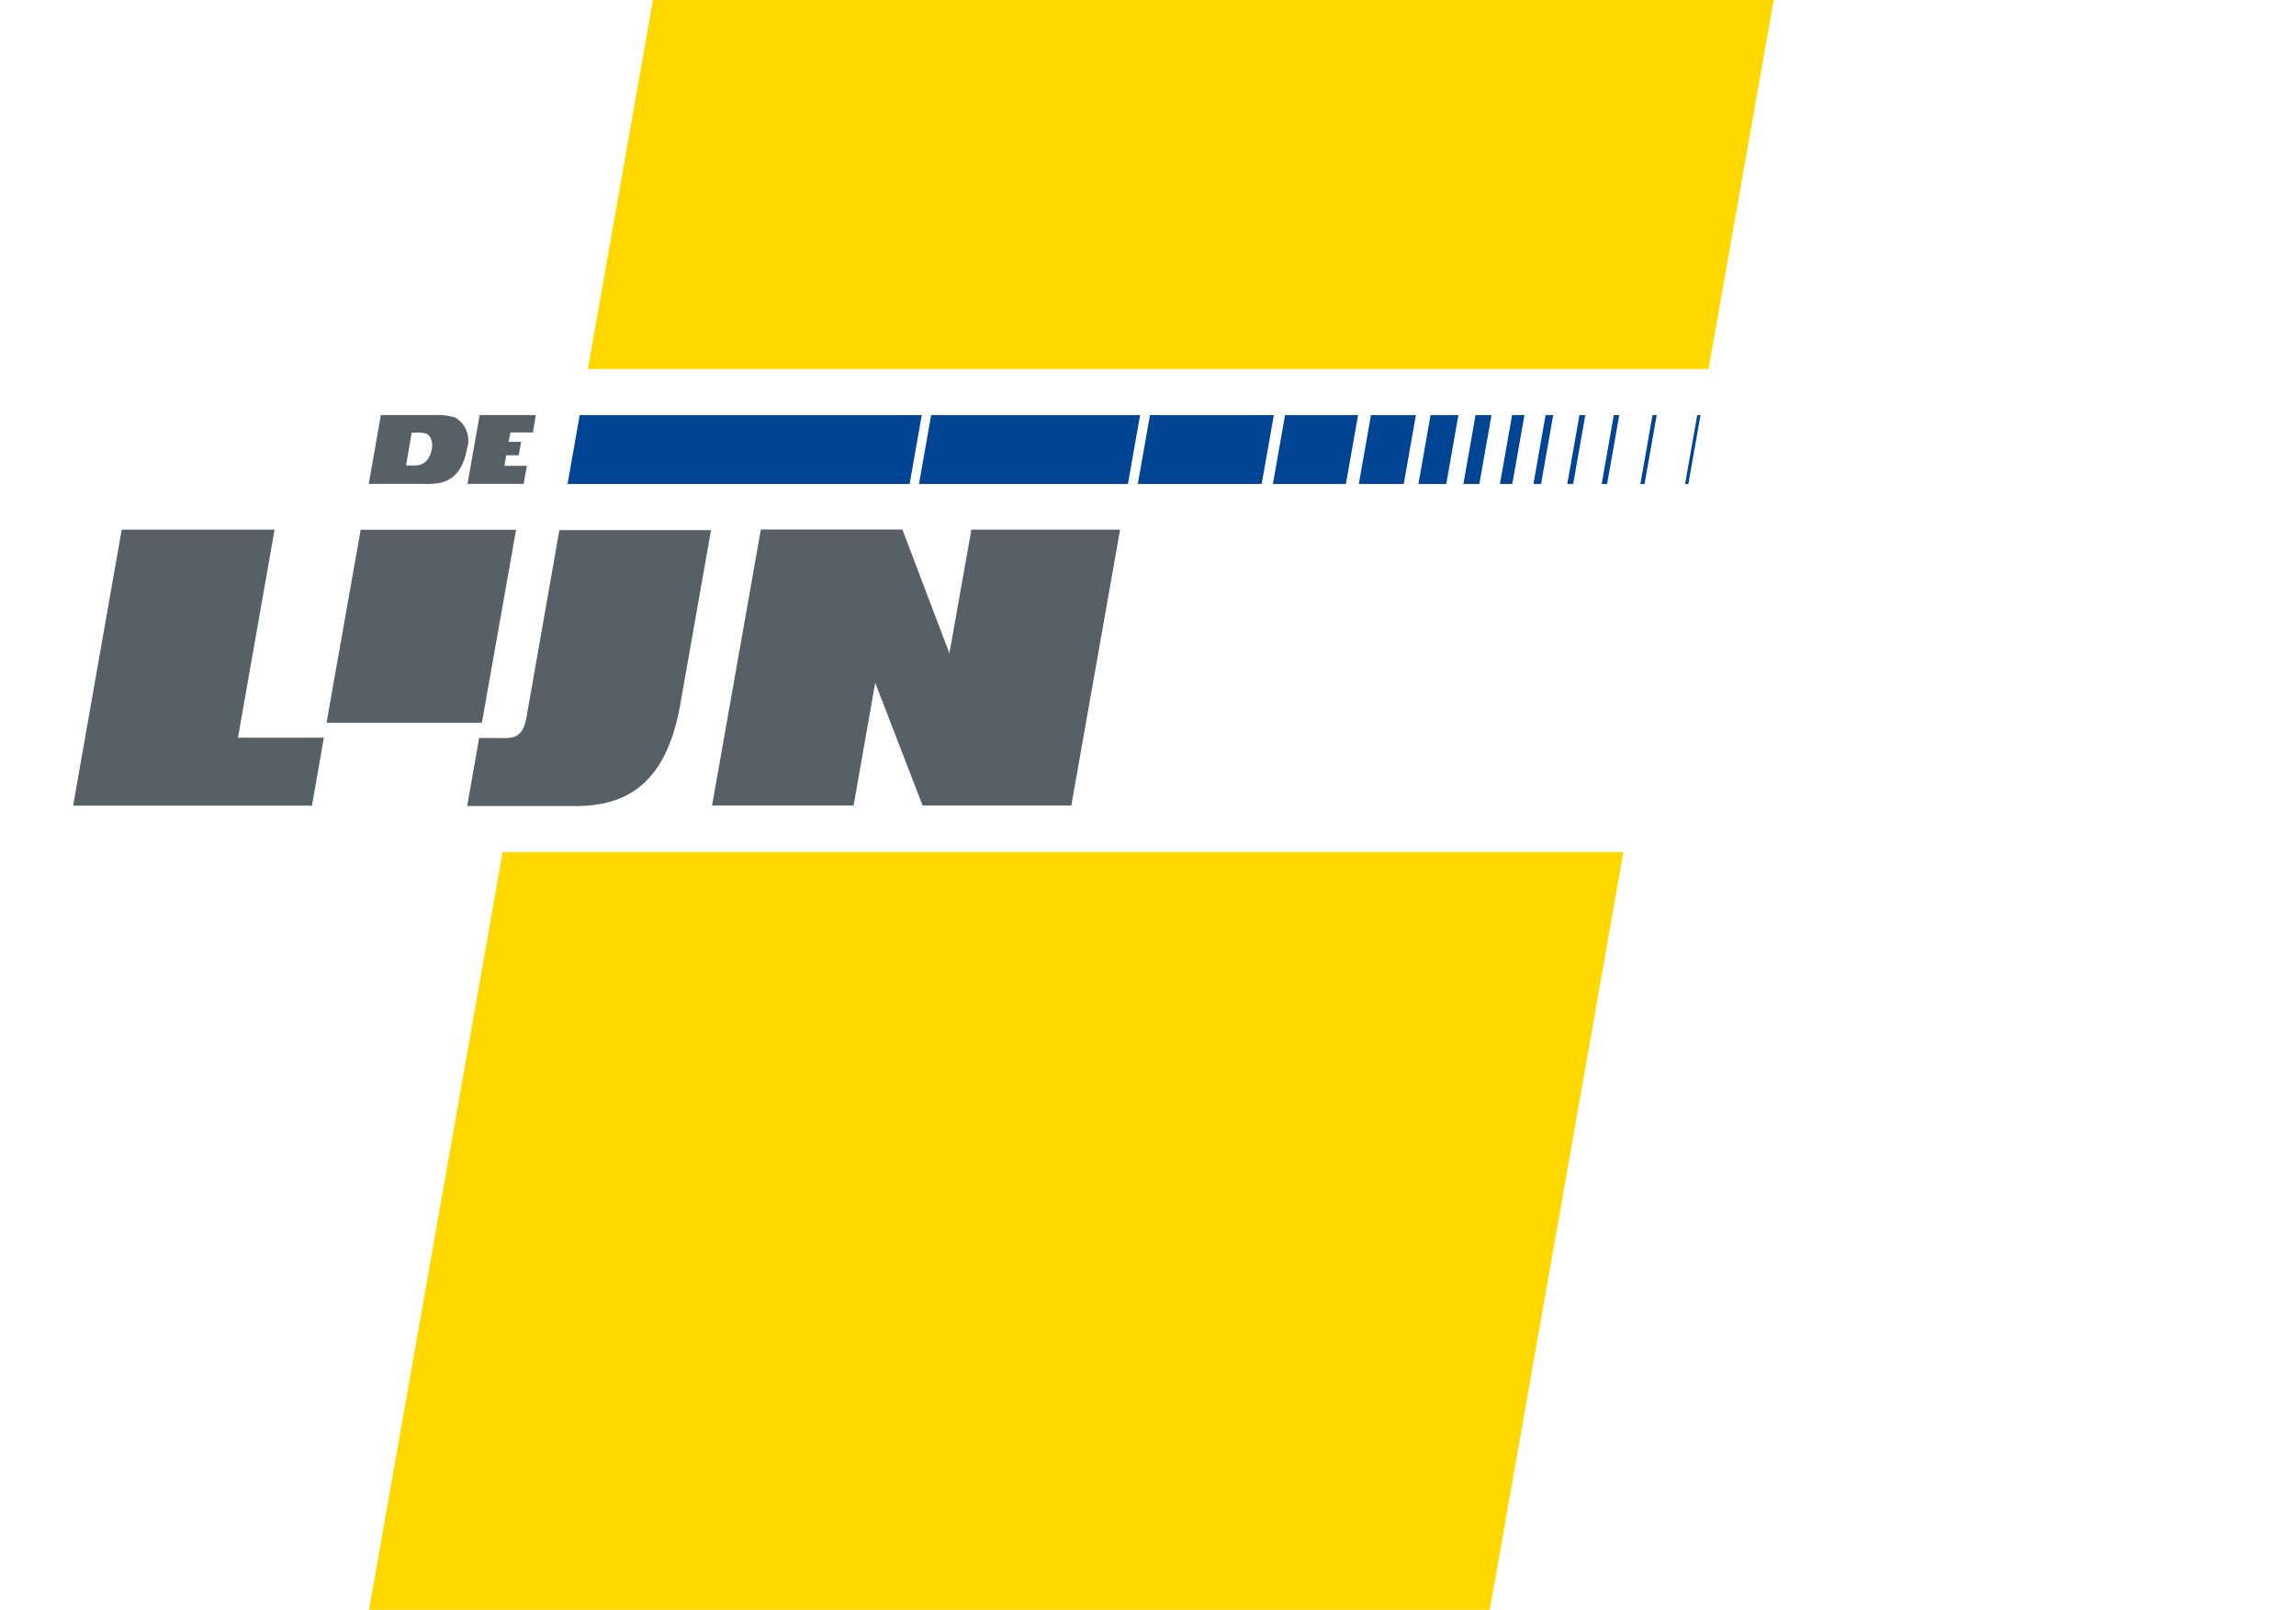 <svg xmlns="http://www.w3.org/2000/svg" xmlns:xlink="http://www.w3.org/1999/xlink" width="122.655" height="86" viewBox="0 0 122.655 86">
  <defs>
    <style>
      .cls-1 {
        fill: #576065;
      }

      .cls-2 {
        clip-path: url(#clip-path);
      }

      .cls-3 {
        fill: #ffd800;
      }

      .cls-4 {
        fill: #004494;
      }

      .cls-5 {
        fill: none;
        stroke: #000;
        stroke-width: 0.841px;
      }
    </style>
    <clipPath id="clip-path">
      <path id="Path_5386" data-name="Path 5386" d="M115.371-2016.2H238.026v-86H115.371Z" transform="translate(-115.371 2102.199)"/>
    </clipPath>
  </defs>
  <g id="DE_LIJN_1_" data-name="DE_LIJN (1)" transform="translate(0.005 -0.791)">
    <path id="Path_5380" data-name="Path 5380" class="cls-1" d="M57.8,98.566H50.239l-2.606,14.743h7.561l1.154-6.555,2.531,6.555h7.946L69.43,98.572H61.486l-1.175,6.61L57.8,98.566ZM22.305,109.687l1.957-11.115H16.095L13.5,113.317H26.258l.637-3.63h-4.59ZM37.161,98.579h-8.3l-1.825,10.31h8.3l1.828-10.31Z" transform="translate(-9.598 -69.49)"/>
    <g id="Group_50905" data-name="Group 50905" class="cls-2" transform="translate(-0.005 0.791)">
      <path id="Path_5381" data-name="Path 5381" class="cls-1" d="M204.809-1994.311c-.15.844-.473,1.115-1.1,1.115l-1.429-.006-.64,3.637h5.817c3.137,0,4.9-1.662,5.569-5.438l1.64-9.3h-8.1Z" transform="translate(-176.683 2032.623)"/>
      <path id="Path_5382" data-name="Path 5382" class="cls-3" d="M251.19-2200.7H191.316l-8.5,48.205h59.867Zm-85.111,143.109h59.871l12.184-69.1H178.261Z" transform="translate(-151.41 2172.207)"/>
      <path id="Path_5383" data-name="Path 5383" class="cls-1" d="M190.809-2023.408h.668l.129-.722h-.67l.1-.5h1.2l.155-.927h-3l-.649,3.675h3l.173-.964h-1.2l.092-.559Zm-3.552,1.476c.608-.131,1.229-.549,1.458-1.822a1.414,1.414,0,0,0-.647-1.68,3.294,3.294,0,0,0-1.067-.124h-2.888l-.645,3.676h2.894a4.5,4.5,0,0,0,.9-.049m-1.543-.934h-.258l.3-1.751h.258a1.837,1.837,0,0,1,.5.044c.178.052.4.345.319.816-.108.6-.409.806-.695.868a2.5,2.5,0,0,1-.421.024" transform="translate(-163.768 2047.731)"/>
      <path id="Path_5384" data-name="Path 5384" class="cls-4" d="M250.113-2021.869l.649-3.68H239.6l-.649,3.68Zm-11.663,0,.649-3.68H220.825l-.649,3.68Zm18.807,0,.65-3.68h-6.618l-.649,3.68Zm4.5,0,.649-3.68h-3.9l-.649,3.68Zm3.09,0,.649-3.68h-2.4l-.649,3.68h2.4Zm2.271,0,.649-3.68H266.28l-.649,3.68Zm1.768,0,.649-3.68h-.852l-.649,3.68Zm1.76,0,.649-3.68h-.661l-.649,3.68Zm1.536,0,.649-3.68h-.407l-.649,3.68Zm1.715,0,.649-3.68h-.314l-.649,3.68Zm1.814,0,.649-3.68h-.292l-.648,3.68h.29Zm2,0,.649-3.68h-.223l-.649,3.68Zm2.34,0,.649-3.68h-.175l-.649,3.68Z" transform="translate(-189.857 2047.723)"/>
      <path id="Path_5385" data-name="Path 5385" class="cls-5" d="M42.469-2106.06H56.284m115.885,0h14.043M42.469-2017.6H56.284m115.885,0h14.043" transform="translate(-63.559 2104.943)"/>
    </g>
  </g>
</svg>
